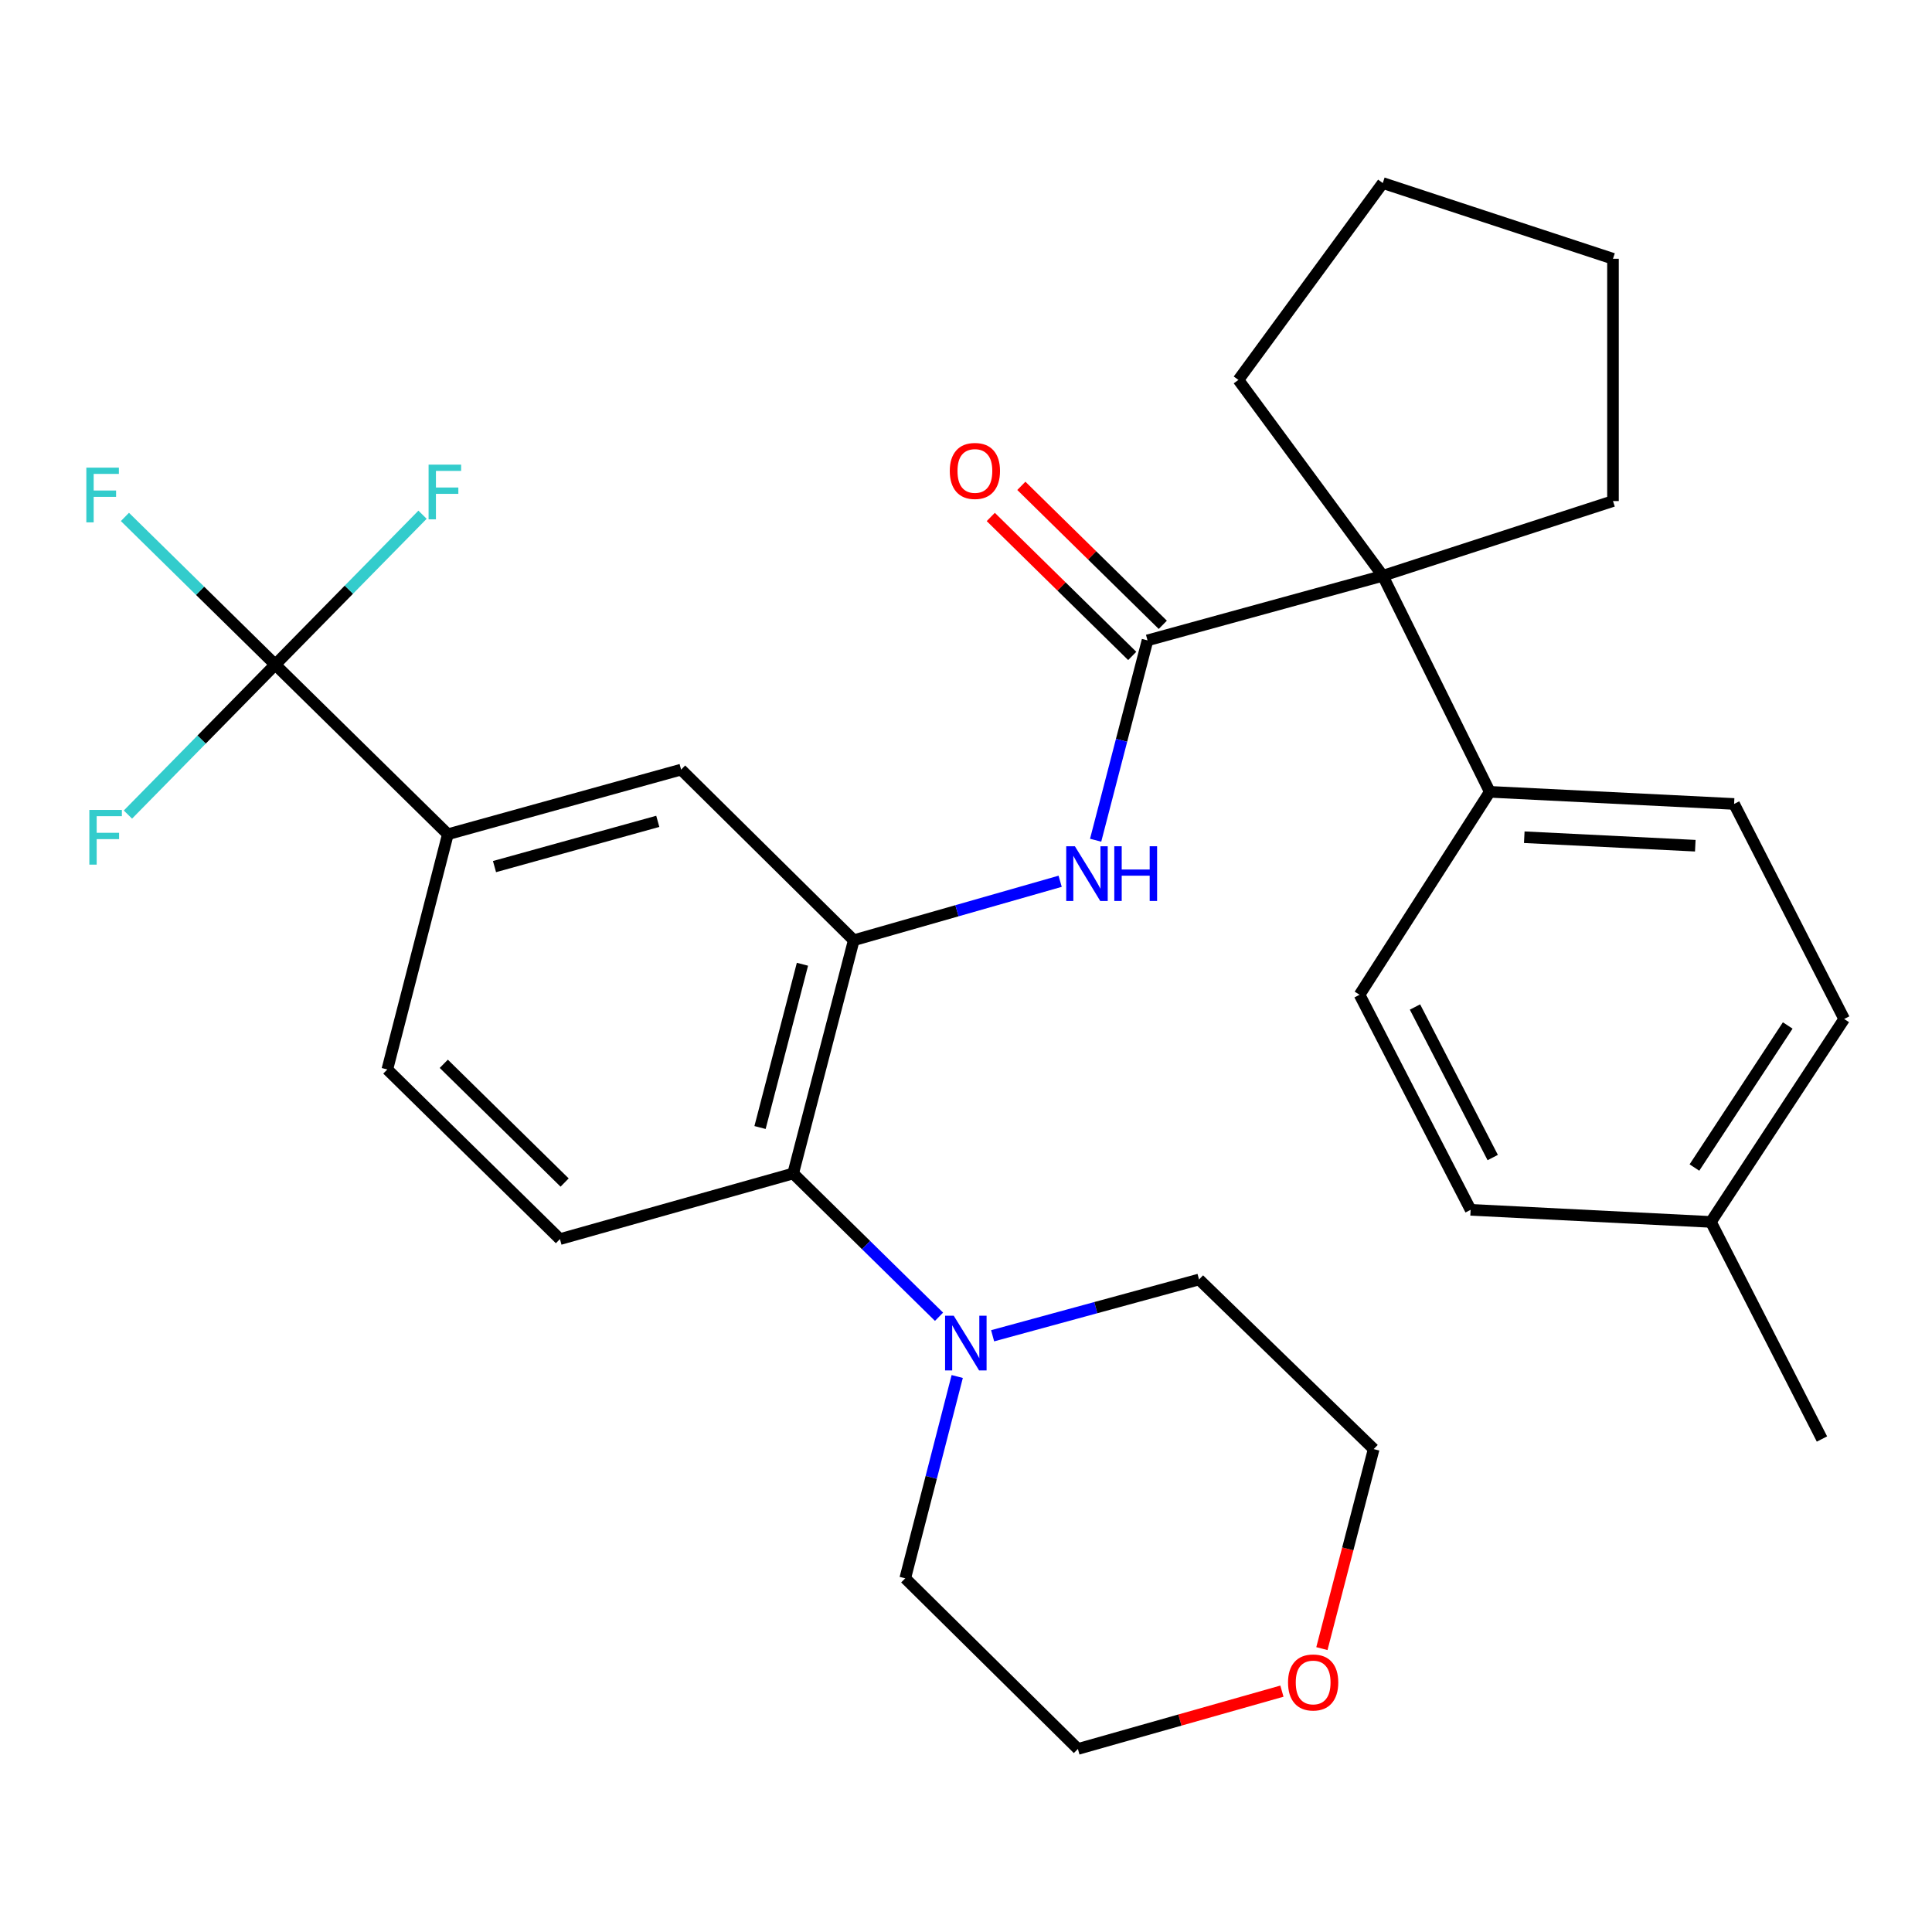 <?xml version='1.0' encoding='iso-8859-1'?>
<svg version='1.1' baseProfile='full'
              xmlns='http://www.w3.org/2000/svg'
                      xmlns:rdkit='http://www.rdkit.org/xml'
                      xmlns:xlink='http://www.w3.org/1999/xlink'
                  xml:space='preserve'
width='1000px' height='1000px' viewBox='0 0 1000 1000'>
<!-- END OF HEADER -->
<rect style='opacity:1.0;fill:#FFFFFF;stroke:none' width='1000' height='1000' x='0' y='0'> </rect>
<path class='bond-2' d='M 593.951,331.457 L 580.524,383.179' style='fill:none;fill-rule:evenodd;stroke:#000000;stroke-width:6px;stroke-linecap:butt;stroke-linejoin:miter;stroke-opacity:1' />
<path class='bond-2' d='M 580.524,383.179 L 567.098,434.9' style='fill:none;fill-rule:evenodd;stroke:#0000FF;stroke-width:6px;stroke-linecap:butt;stroke-linejoin:miter;stroke-opacity:1' />
<path class='bond-3' d='M 593.951,331.457 L 715.725,298.025' style='fill:none;fill-rule:evenodd;stroke:#000000;stroke-width:6px;stroke-linecap:butt;stroke-linejoin:miter;stroke-opacity:1' />
<path class='bond-10' d='M 601.863,323.403 L 565.256,287.439' style='fill:none;fill-rule:evenodd;stroke:#000000;stroke-width:6px;stroke-linecap:butt;stroke-linejoin:miter;stroke-opacity:1' />
<path class='bond-10' d='M 565.256,287.439 L 528.649,251.474' style='fill:none;fill-rule:evenodd;stroke:#FF0000;stroke-width:6px;stroke-linecap:butt;stroke-linejoin:miter;stroke-opacity:1' />
<path class='bond-10' d='M 586.038,339.511 L 549.431,303.546' style='fill:none;fill-rule:evenodd;stroke:#000000;stroke-width:6px;stroke-linecap:butt;stroke-linejoin:miter;stroke-opacity:1' />
<path class='bond-10' d='M 549.431,303.546 L 512.823,267.582' style='fill:none;fill-rule:evenodd;stroke:#FF0000;stroke-width:6px;stroke-linecap:butt;stroke-linejoin:miter;stroke-opacity:1' />
<path class='bond-0' d='M 441.905,486.665 L 495.32,471.404' style='fill:none;fill-rule:evenodd;stroke:#000000;stroke-width:6px;stroke-linecap:butt;stroke-linejoin:miter;stroke-opacity:1' />
<path class='bond-0' d='M 495.32,471.404 L 548.735,456.143' style='fill:none;fill-rule:evenodd;stroke:#0000FF;stroke-width:6px;stroke-linecap:butt;stroke-linejoin:miter;stroke-opacity:1' />
<path class='bond-4' d='M 441.905,486.665 L 410.542,607.386' style='fill:none;fill-rule:evenodd;stroke:#000000;stroke-width:6px;stroke-linecap:butt;stroke-linejoin:miter;stroke-opacity:1' />
<path class='bond-4' d='M 415.345,499.095 L 393.391,583.6' style='fill:none;fill-rule:evenodd;stroke:#000000;stroke-width:6px;stroke-linecap:butt;stroke-linejoin:miter;stroke-opacity:1' />
<path class='bond-7' d='M 441.905,486.665 L 352.546,398.347' style='fill:none;fill-rule:evenodd;stroke:#000000;stroke-width:6px;stroke-linecap:butt;stroke-linejoin:miter;stroke-opacity:1' />
<path class='bond-1' d='M 142.467,344.015 L 231.813,431.805' style='fill:none;fill-rule:evenodd;stroke:#000000;stroke-width:6px;stroke-linecap:butt;stroke-linejoin:miter;stroke-opacity:1' />
<path class='bond-12' d='M 142.467,344.015 L 103.564,305.789' style='fill:none;fill-rule:evenodd;stroke:#000000;stroke-width:6px;stroke-linecap:butt;stroke-linejoin:miter;stroke-opacity:1' />
<path class='bond-12' d='M 103.564,305.789 L 64.66,267.563' style='fill:none;fill-rule:evenodd;stroke:#33CCCC;stroke-width:6px;stroke-linecap:butt;stroke-linejoin:miter;stroke-opacity:1' />
<path class='bond-13' d='M 142.467,344.015 L 180.586,305.215' style='fill:none;fill-rule:evenodd;stroke:#000000;stroke-width:6px;stroke-linecap:butt;stroke-linejoin:miter;stroke-opacity:1' />
<path class='bond-13' d='M 180.586,305.215 L 218.705,266.415' style='fill:none;fill-rule:evenodd;stroke:#33CCCC;stroke-width:6px;stroke-linecap:butt;stroke-linejoin:miter;stroke-opacity:1' />
<path class='bond-14' d='M 142.467,344.015 L 104.341,382.816' style='fill:none;fill-rule:evenodd;stroke:#000000;stroke-width:6px;stroke-linecap:butt;stroke-linejoin:miter;stroke-opacity:1' />
<path class='bond-14' d='M 104.341,382.816 L 66.216,421.617' style='fill:none;fill-rule:evenodd;stroke:#33CCCC;stroke-width:6px;stroke-linecap:butt;stroke-linejoin:miter;stroke-opacity:1' />
<path class='bond-9' d='M 715.725,298.025 L 771.112,409.851' style='fill:none;fill-rule:evenodd;stroke:#000000;stroke-width:6px;stroke-linecap:butt;stroke-linejoin:miter;stroke-opacity:1' />
<path class='bond-23' d='M 715.725,298.025 L 834.878,259.348' style='fill:none;fill-rule:evenodd;stroke:#000000;stroke-width:6px;stroke-linecap:butt;stroke-linejoin:miter;stroke-opacity:1' />
<path class='bond-24' d='M 715.725,298.025 L 640.995,196.648' style='fill:none;fill-rule:evenodd;stroke:#000000;stroke-width:6px;stroke-linecap:butt;stroke-linejoin:miter;stroke-opacity:1' />
<path class='bond-5' d='M 410.542,607.386 L 448.292,644.467' style='fill:none;fill-rule:evenodd;stroke:#000000;stroke-width:6px;stroke-linecap:butt;stroke-linejoin:miter;stroke-opacity:1' />
<path class='bond-5' d='M 448.292,644.467 L 486.041,681.549' style='fill:none;fill-rule:evenodd;stroke:#0000FF;stroke-width:6px;stroke-linecap:butt;stroke-linejoin:miter;stroke-opacity:1' />
<path class='bond-8' d='M 410.542,607.386 L 289.821,641.358' style='fill:none;fill-rule:evenodd;stroke:#000000;stroke-width:6px;stroke-linecap:butt;stroke-linejoin:miter;stroke-opacity:1' />
<path class='bond-21' d='M 495.456,712.479 L 482.003,764.709' style='fill:none;fill-rule:evenodd;stroke:#0000FF;stroke-width:6px;stroke-linecap:butt;stroke-linejoin:miter;stroke-opacity:1' />
<path class='bond-21' d='M 482.003,764.709 L 468.55,816.938' style='fill:none;fill-rule:evenodd;stroke:#000000;stroke-width:6px;stroke-linecap:butt;stroke-linejoin:miter;stroke-opacity:1' />
<path class='bond-22' d='M 513.781,691.394 L 567.201,676.826' style='fill:none;fill-rule:evenodd;stroke:#0000FF;stroke-width:6px;stroke-linecap:butt;stroke-linejoin:miter;stroke-opacity:1' />
<path class='bond-22' d='M 567.201,676.826 L 620.621,662.258' style='fill:none;fill-rule:evenodd;stroke:#000000;stroke-width:6px;stroke-linecap:butt;stroke-linejoin:miter;stroke-opacity:1' />
<path class='bond-6' d='M 231.813,431.805 L 352.546,398.347' style='fill:none;fill-rule:evenodd;stroke:#000000;stroke-width:6px;stroke-linecap:butt;stroke-linejoin:miter;stroke-opacity:1' />
<path class='bond-6' d='M 255.953,448.547 L 340.467,425.127' style='fill:none;fill-rule:evenodd;stroke:#000000;stroke-width:6px;stroke-linecap:butt;stroke-linejoin:miter;stroke-opacity:1' />
<path class='bond-11' d='M 231.813,431.805 L 200.475,553.555' style='fill:none;fill-rule:evenodd;stroke:#000000;stroke-width:6px;stroke-linecap:butt;stroke-linejoin:miter;stroke-opacity:1' />
<path class='bond-32' d='M 289.821,641.358 L 200.475,553.555' style='fill:none;fill-rule:evenodd;stroke:#000000;stroke-width:6px;stroke-linecap:butt;stroke-linejoin:miter;stroke-opacity:1' />
<path class='bond-32' d='M 292.247,612.081 L 229.705,550.62' style='fill:none;fill-rule:evenodd;stroke:#000000;stroke-width:6px;stroke-linecap:butt;stroke-linejoin:miter;stroke-opacity:1' />
<path class='bond-16' d='M 771.112,409.851 L 897.566,416.124' style='fill:none;fill-rule:evenodd;stroke:#000000;stroke-width:6px;stroke-linecap:butt;stroke-linejoin:miter;stroke-opacity:1' />
<path class='bond-16' d='M 788.961,433.346 L 877.479,437.736' style='fill:none;fill-rule:evenodd;stroke:#000000;stroke-width:6px;stroke-linecap:butt;stroke-linejoin:miter;stroke-opacity:1' />
<path class='bond-17' d='M 771.112,409.851 L 703.707,514.891' style='fill:none;fill-rule:evenodd;stroke:#000000;stroke-width:6px;stroke-linecap:butt;stroke-linejoin:miter;stroke-opacity:1' />
<path class='bond-15' d='M 684.211,853.319 L 697.616,801.683' style='fill:none;fill-rule:evenodd;stroke:#FF0000;stroke-width:6px;stroke-linecap:butt;stroke-linejoin:miter;stroke-opacity:1' />
<path class='bond-15' d='M 697.616,801.683 L 711.021,750.048' style='fill:none;fill-rule:evenodd;stroke:#000000;stroke-width:6px;stroke-linecap:butt;stroke-linejoin:miter;stroke-opacity:1' />
<path class='bond-33' d='M 663.52,875.336 L 610.72,890.296' style='fill:none;fill-rule:evenodd;stroke:#FF0000;stroke-width:6px;stroke-linecap:butt;stroke-linejoin:miter;stroke-opacity:1' />
<path class='bond-33' d='M 610.72,890.296 L 557.921,905.255' style='fill:none;fill-rule:evenodd;stroke:#000000;stroke-width:6px;stroke-linecap:butt;stroke-linejoin:miter;stroke-opacity:1' />
<path class='bond-18' d='M 897.566,416.124 L 954.545,527.423' style='fill:none;fill-rule:evenodd;stroke:#000000;stroke-width:6px;stroke-linecap:butt;stroke-linejoin:miter;stroke-opacity:1' />
<path class='bond-19' d='M 703.707,514.891 L 761.189,626.203' style='fill:none;fill-rule:evenodd;stroke:#000000;stroke-width:6px;stroke-linecap:butt;stroke-linejoin:miter;stroke-opacity:1' />
<path class='bond-19' d='M 732.393,521.227 L 772.63,599.145' style='fill:none;fill-rule:evenodd;stroke:#000000;stroke-width:6px;stroke-linecap:butt;stroke-linejoin:miter;stroke-opacity:1' />
<path class='bond-31' d='M 954.545,527.423 L 885.56,632.463' style='fill:none;fill-rule:evenodd;stroke:#000000;stroke-width:6px;stroke-linecap:butt;stroke-linejoin:miter;stroke-opacity:1' />
<path class='bond-31' d='M 925.323,530.784 L 877.034,604.311' style='fill:none;fill-rule:evenodd;stroke:#000000;stroke-width:6px;stroke-linecap:butt;stroke-linejoin:miter;stroke-opacity:1' />
<path class='bond-20' d='M 761.189,626.203 L 885.56,632.463' style='fill:none;fill-rule:evenodd;stroke:#000000;stroke-width:6px;stroke-linecap:butt;stroke-linejoin:miter;stroke-opacity:1' />
<path class='bond-27' d='M 885.56,632.463 L 943.042,744.829' style='fill:none;fill-rule:evenodd;stroke:#000000;stroke-width:6px;stroke-linecap:butt;stroke-linejoin:miter;stroke-opacity:1' />
<path class='bond-26' d='M 468.55,816.938 L 557.921,905.255' style='fill:none;fill-rule:evenodd;stroke:#000000;stroke-width:6px;stroke-linecap:butt;stroke-linejoin:miter;stroke-opacity:1' />
<path class='bond-25' d='M 620.621,662.258 L 711.021,750.048' style='fill:none;fill-rule:evenodd;stroke:#000000;stroke-width:6px;stroke-linecap:butt;stroke-linejoin:miter;stroke-opacity:1' />
<path class='bond-28' d='M 834.878,259.348 L 834.878,133.936' style='fill:none;fill-rule:evenodd;stroke:#000000;stroke-width:6px;stroke-linecap:butt;stroke-linejoin:miter;stroke-opacity:1' />
<path class='bond-29' d='M 640.995,196.648 L 715.725,94.745' style='fill:none;fill-rule:evenodd;stroke:#000000;stroke-width:6px;stroke-linecap:butt;stroke-linejoin:miter;stroke-opacity:1' />
<path class='bond-30' d='M 834.878,133.936 L 715.725,94.745' style='fill:none;fill-rule:evenodd;stroke:#000000;stroke-width:6px;stroke-linecap:butt;stroke-linejoin:miter;stroke-opacity:1' />
<path  class='atom-3' d='M 556.353 438.018
L 565.633 453.018
Q 566.553 454.498, 568.033 457.178
Q 569.513 459.858, 569.593 460.018
L 569.593 438.018
L 573.353 438.018
L 573.353 466.338
L 569.473 466.338
L 559.513 449.938
Q 558.353 448.018, 557.113 445.818
Q 555.913 443.618, 555.553 442.938
L 555.553 466.338
L 551.873 466.338
L 551.873 438.018
L 556.353 438.018
' fill='#0000FF'/>
<path  class='atom-3' d='M 576.753 438.018
L 580.593 438.018
L 580.593 450.058
L 595.073 450.058
L 595.073 438.018
L 598.913 438.018
L 598.913 466.338
L 595.073 466.338
L 595.073 453.258
L 580.593 453.258
L 580.593 466.338
L 576.753 466.338
L 576.753 438.018
' fill='#0000FF'/>
<path  class='atom-6' d='M 493.653 681.016
L 502.933 696.016
Q 503.853 697.496, 505.333 700.176
Q 506.813 702.856, 506.893 703.016
L 506.893 681.016
L 510.653 681.016
L 510.653 709.336
L 506.773 709.336
L 496.813 692.936
Q 495.653 691.016, 494.413 688.816
Q 493.213 686.616, 492.853 685.936
L 492.853 709.336
L 489.173 709.336
L 489.173 681.016
L 493.653 681.016
' fill='#0000FF'/>
<path  class='atom-11' d='M 491.605 243.76
Q 491.605 236.96, 494.965 233.16
Q 498.325 229.36, 504.605 229.36
Q 510.885 229.36, 514.245 233.16
Q 517.605 236.96, 517.605 243.76
Q 517.605 250.64, 514.205 254.56
Q 510.805 258.44, 504.605 258.44
Q 498.365 258.44, 494.965 254.56
Q 491.605 250.68, 491.605 243.76
M 504.605 255.24
Q 508.925 255.24, 511.245 252.36
Q 513.605 249.44, 513.605 243.76
Q 513.605 238.2, 511.245 235.4
Q 508.925 232.56, 504.605 232.56
Q 500.285 232.56, 497.925 235.36
Q 495.605 238.16, 495.605 243.76
Q 495.605 249.48, 497.925 252.36
Q 500.285 255.24, 504.605 255.24
' fill='#FF0000'/>
<path  class='atom-13' d='M 44.689 242.052
L 61.529 242.052
L 61.529 245.292
L 48.489 245.292
L 48.489 253.892
L 60.089 253.892
L 60.089 257.172
L 48.489 257.172
L 48.489 270.372
L 44.689 270.372
L 44.689 242.052
' fill='#33CCCC'/>
<path  class='atom-14' d='M 221.837 240.497
L 238.677 240.497
L 238.677 243.737
L 225.637 243.737
L 225.637 252.337
L 237.237 252.337
L 237.237 255.617
L 225.637 255.617
L 225.637 268.817
L 221.837 268.817
L 221.837 240.497
' fill='#33CCCC'/>
<path  class='atom-15' d='M 46.244 419.213
L 63.084 419.213
L 63.084 422.453
L 50.044 422.453
L 50.044 431.053
L 61.644 431.053
L 61.644 434.333
L 50.044 434.333
L 50.044 447.533
L 46.244 447.533
L 46.244 419.213
' fill='#33CCCC'/>
<path  class='atom-16' d='M 666.683 870.836
Q 666.683 864.036, 670.043 860.236
Q 673.403 856.436, 679.683 856.436
Q 685.963 856.436, 689.323 860.236
Q 692.683 864.036, 692.683 870.836
Q 692.683 877.716, 689.283 881.636
Q 685.883 885.516, 679.683 885.516
Q 673.443 885.516, 670.043 881.636
Q 666.683 877.756, 666.683 870.836
M 679.683 882.316
Q 684.003 882.316, 686.323 879.436
Q 688.683 876.516, 688.683 870.836
Q 688.683 865.276, 686.323 862.476
Q 684.003 859.636, 679.683 859.636
Q 675.363 859.636, 673.003 862.436
Q 670.683 865.236, 670.683 870.836
Q 670.683 876.556, 673.003 879.436
Q 675.363 882.316, 679.683 882.316
' fill='#FF0000'/>
</svg>
